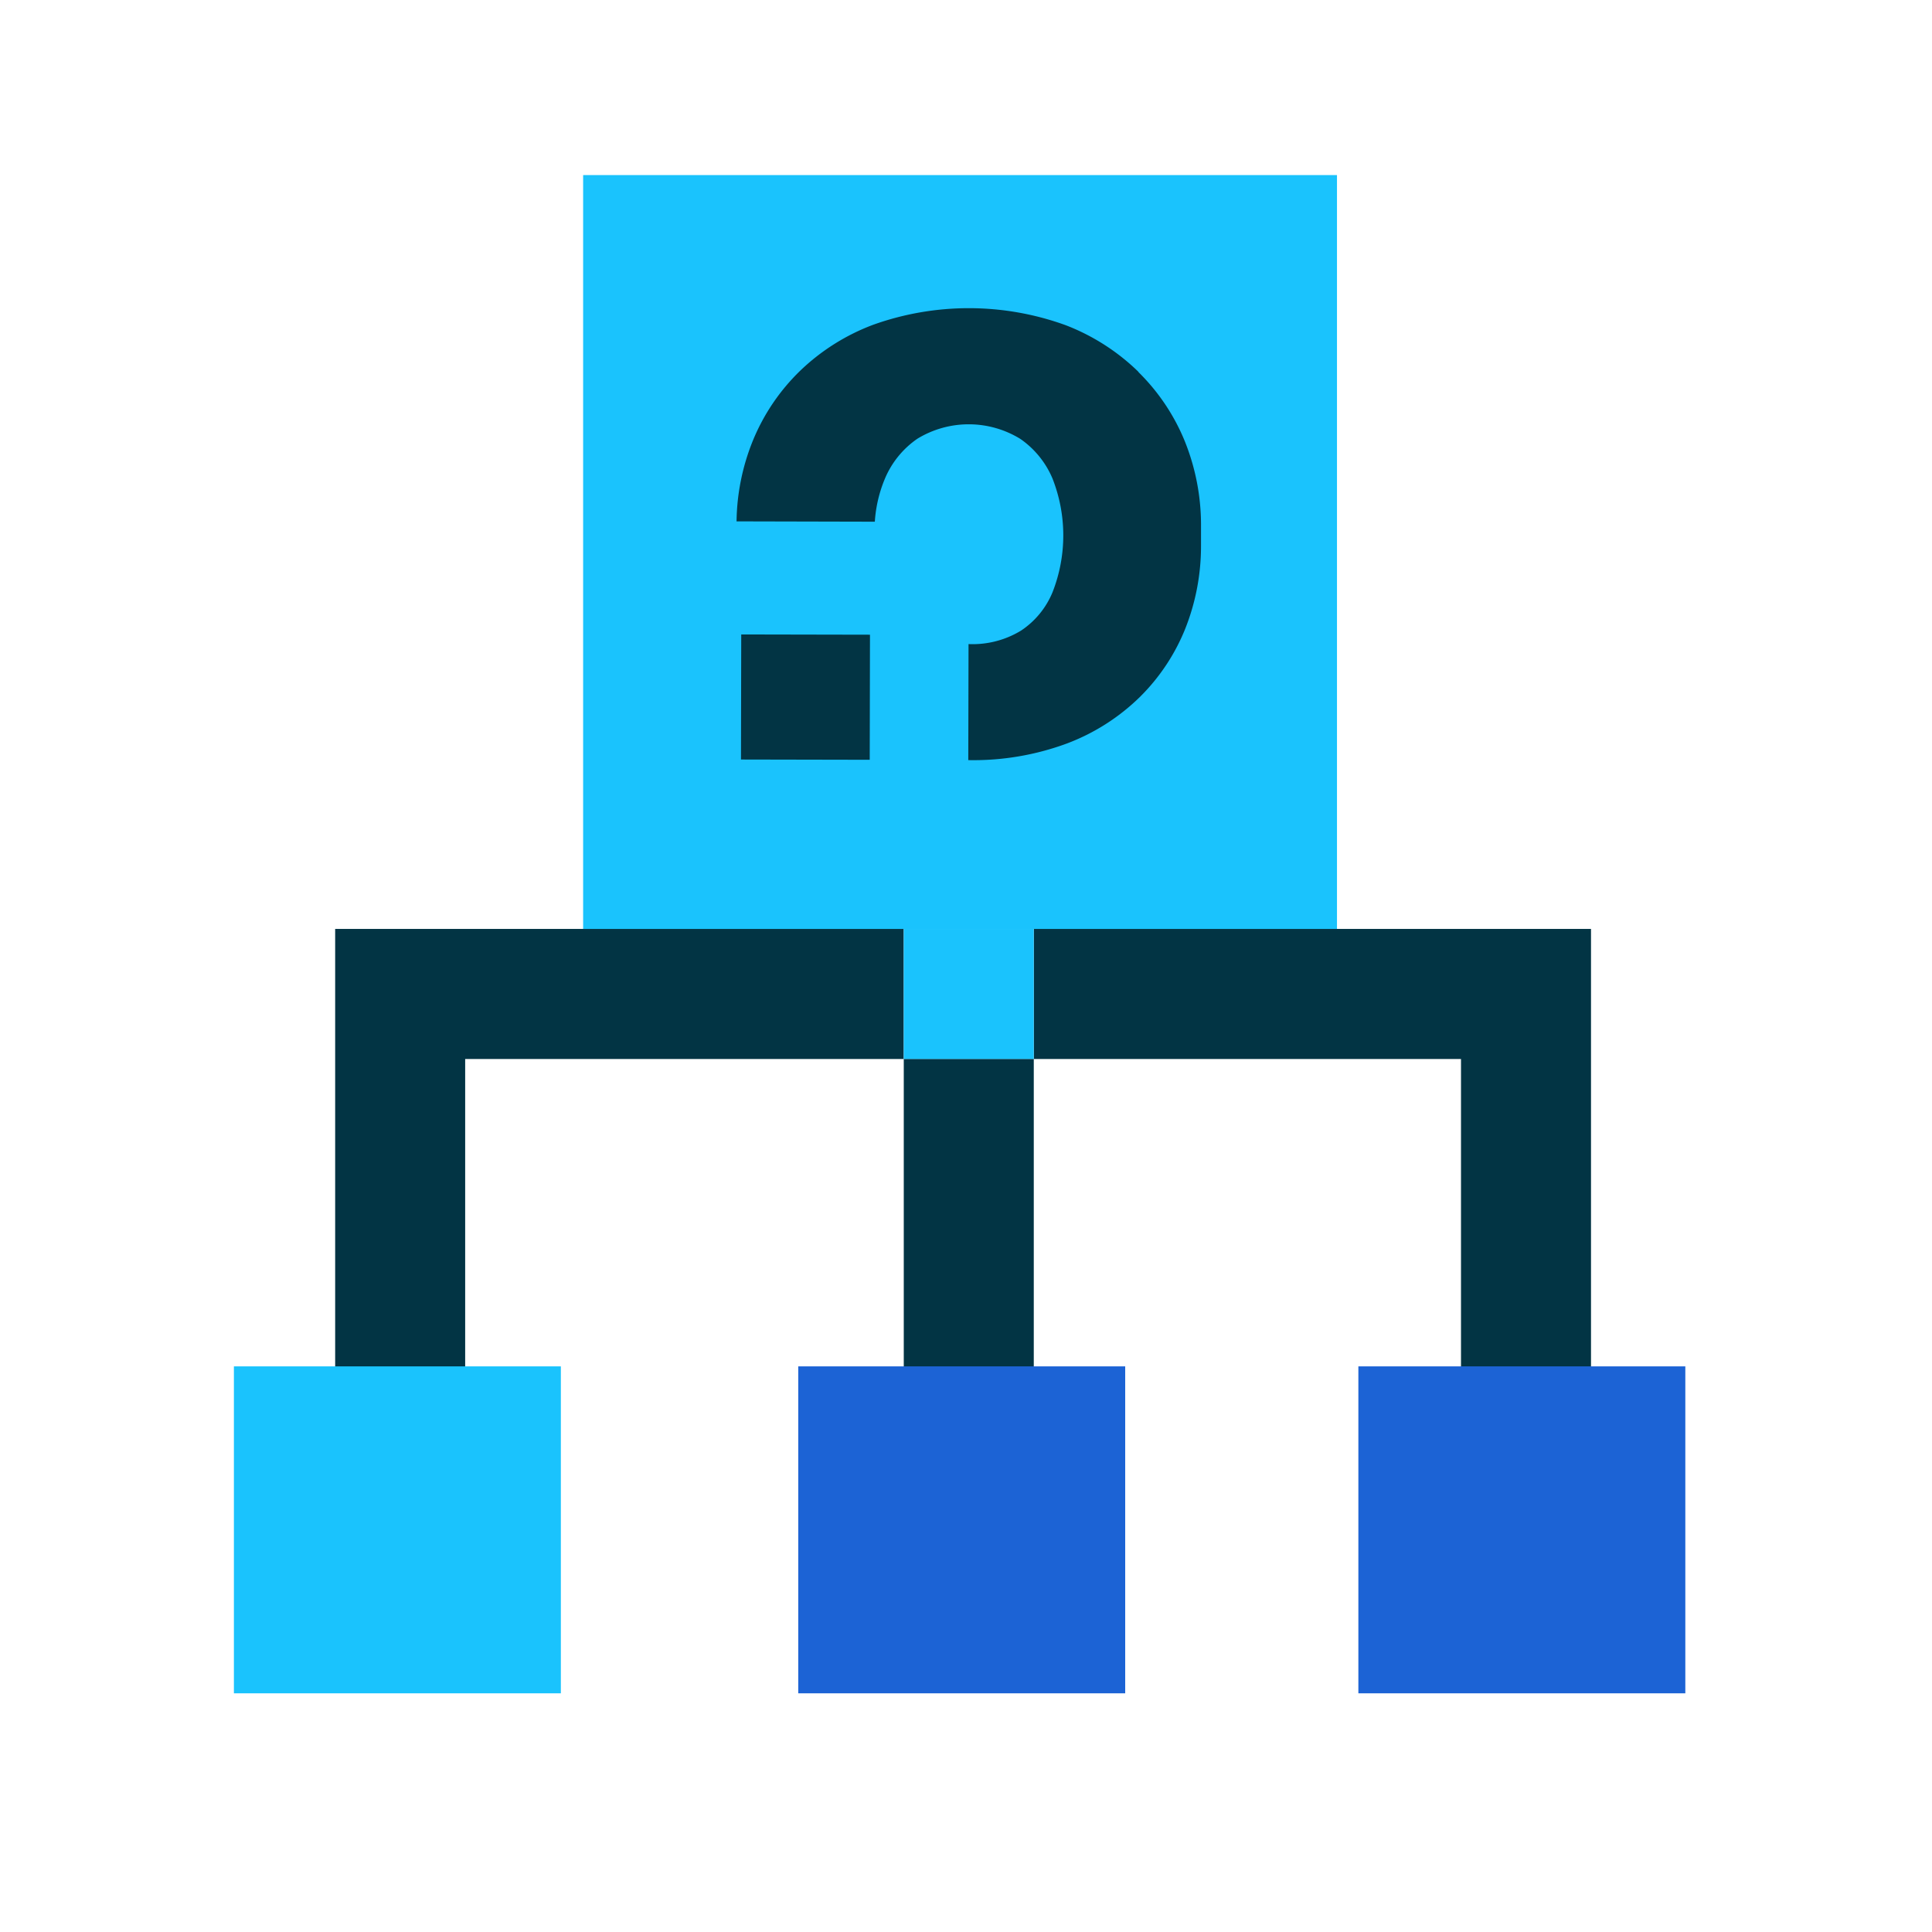 <svg xmlns="http://www.w3.org/2000/svg" xmlns:xlink="http://www.w3.org/1999/xlink" width="100" height="100" viewBox="0 0 100 100">
  <defs>
    <clipPath id="clip-connection">
      <rect width="100" height="100"/>
    </clipPath>
  </defs>
  <g id="connection" clip-path="url(#clip-connection)">
    <path id="Path_37" data-name="Path 37" d="M7.01,58.367V83.216h6.729V65.1h22.7V58.367Z" transform="translate(10.338 -10.286)" fill="#023444"/>
    <path id="Path_38" data-name="Path 38" d="M55.376,58.367V65.1H77.489V82.628h6.729V58.367Z" transform="translate(-1.868 -10.286)" fill="#023444"/>
    <rect id="Rectangle_8" data-name="Rectangle 8" width="6.729" height="18.12" transform="translate(46.779 54.809)" fill="#023444"/>
    <rect id="Rectangle_10" data-name="Rectangle 10" width="6.729" height="6.729" transform="translate(46.779 48.081)" fill="#1ac3fd"/>
    <rect id="Rectangle_11" data-name="Rectangle 11" width="39.019" height="39.019" transform="translate(30.183 9.062)" fill="#1ac3fd"/>
    <g id="Group_28" data-name="Group 28" transform="translate(38.12 15.954)">
      <rect id="Rectangle_12" data-name="Rectangle 12" width="6.474" height="6.664" transform="matrix(0.002, -1, 1, 0.002, 0.233, 23.359)" fill="#023444"/>
      <path id="Path_39" data-name="Path 39" d="M59.247,11.52A11.092,11.092,0,0,0,55.476,9.1a14.7,14.7,0,0,0-9.966-.023,11.037,11.037,0,0,0-3.8,2.4,10.65,10.65,0,0,0-2.425,3.591,11.473,11.473,0,0,0-.847,4.185l7.157.017A6.9,6.9,0,0,1,46.135,17,4.73,4.73,0,0,1,47.8,14.974a5.1,5.1,0,0,1,5.329.012,4.725,4.725,0,0,1,1.657,2.037,8.043,8.043,0,0,1,.01,5.89,4.383,4.383,0,0,1-1.63,1.992,4.824,4.824,0,0,1-2.721.7l-.013,6.006a13.948,13.948,0,0,0,5.094-.857,10.857,10.857,0,0,0,3.782-2.406,10.429,10.429,0,0,0,2.359-3.55,11.568,11.568,0,0,0,.811-4.305l0-.948a11.6,11.6,0,0,0-.832-4.422,10.664,10.664,0,0,0-2.409-3.6" transform="translate(-38.434 -8.221)" fill="#023444"/>
    </g>
    <rect id="Rectangle_13" data-name="Rectangle 13" width="16.923" height="16.923" transform="translate(12.107 70.723)" fill="#1ac3fd"/>
    <rect id="Rectangle_14" data-name="Rectangle 14" width="16.923" height="16.923" transform="translate(41.317 70.723)" fill="#1c63d5"/>
    <rect id="Rectangle_15" data-name="Rectangle 15" width="16.923" height="16.923" transform="translate(70.309 70.723)" fill="#1c63d5"/>
  </g>
</svg>
